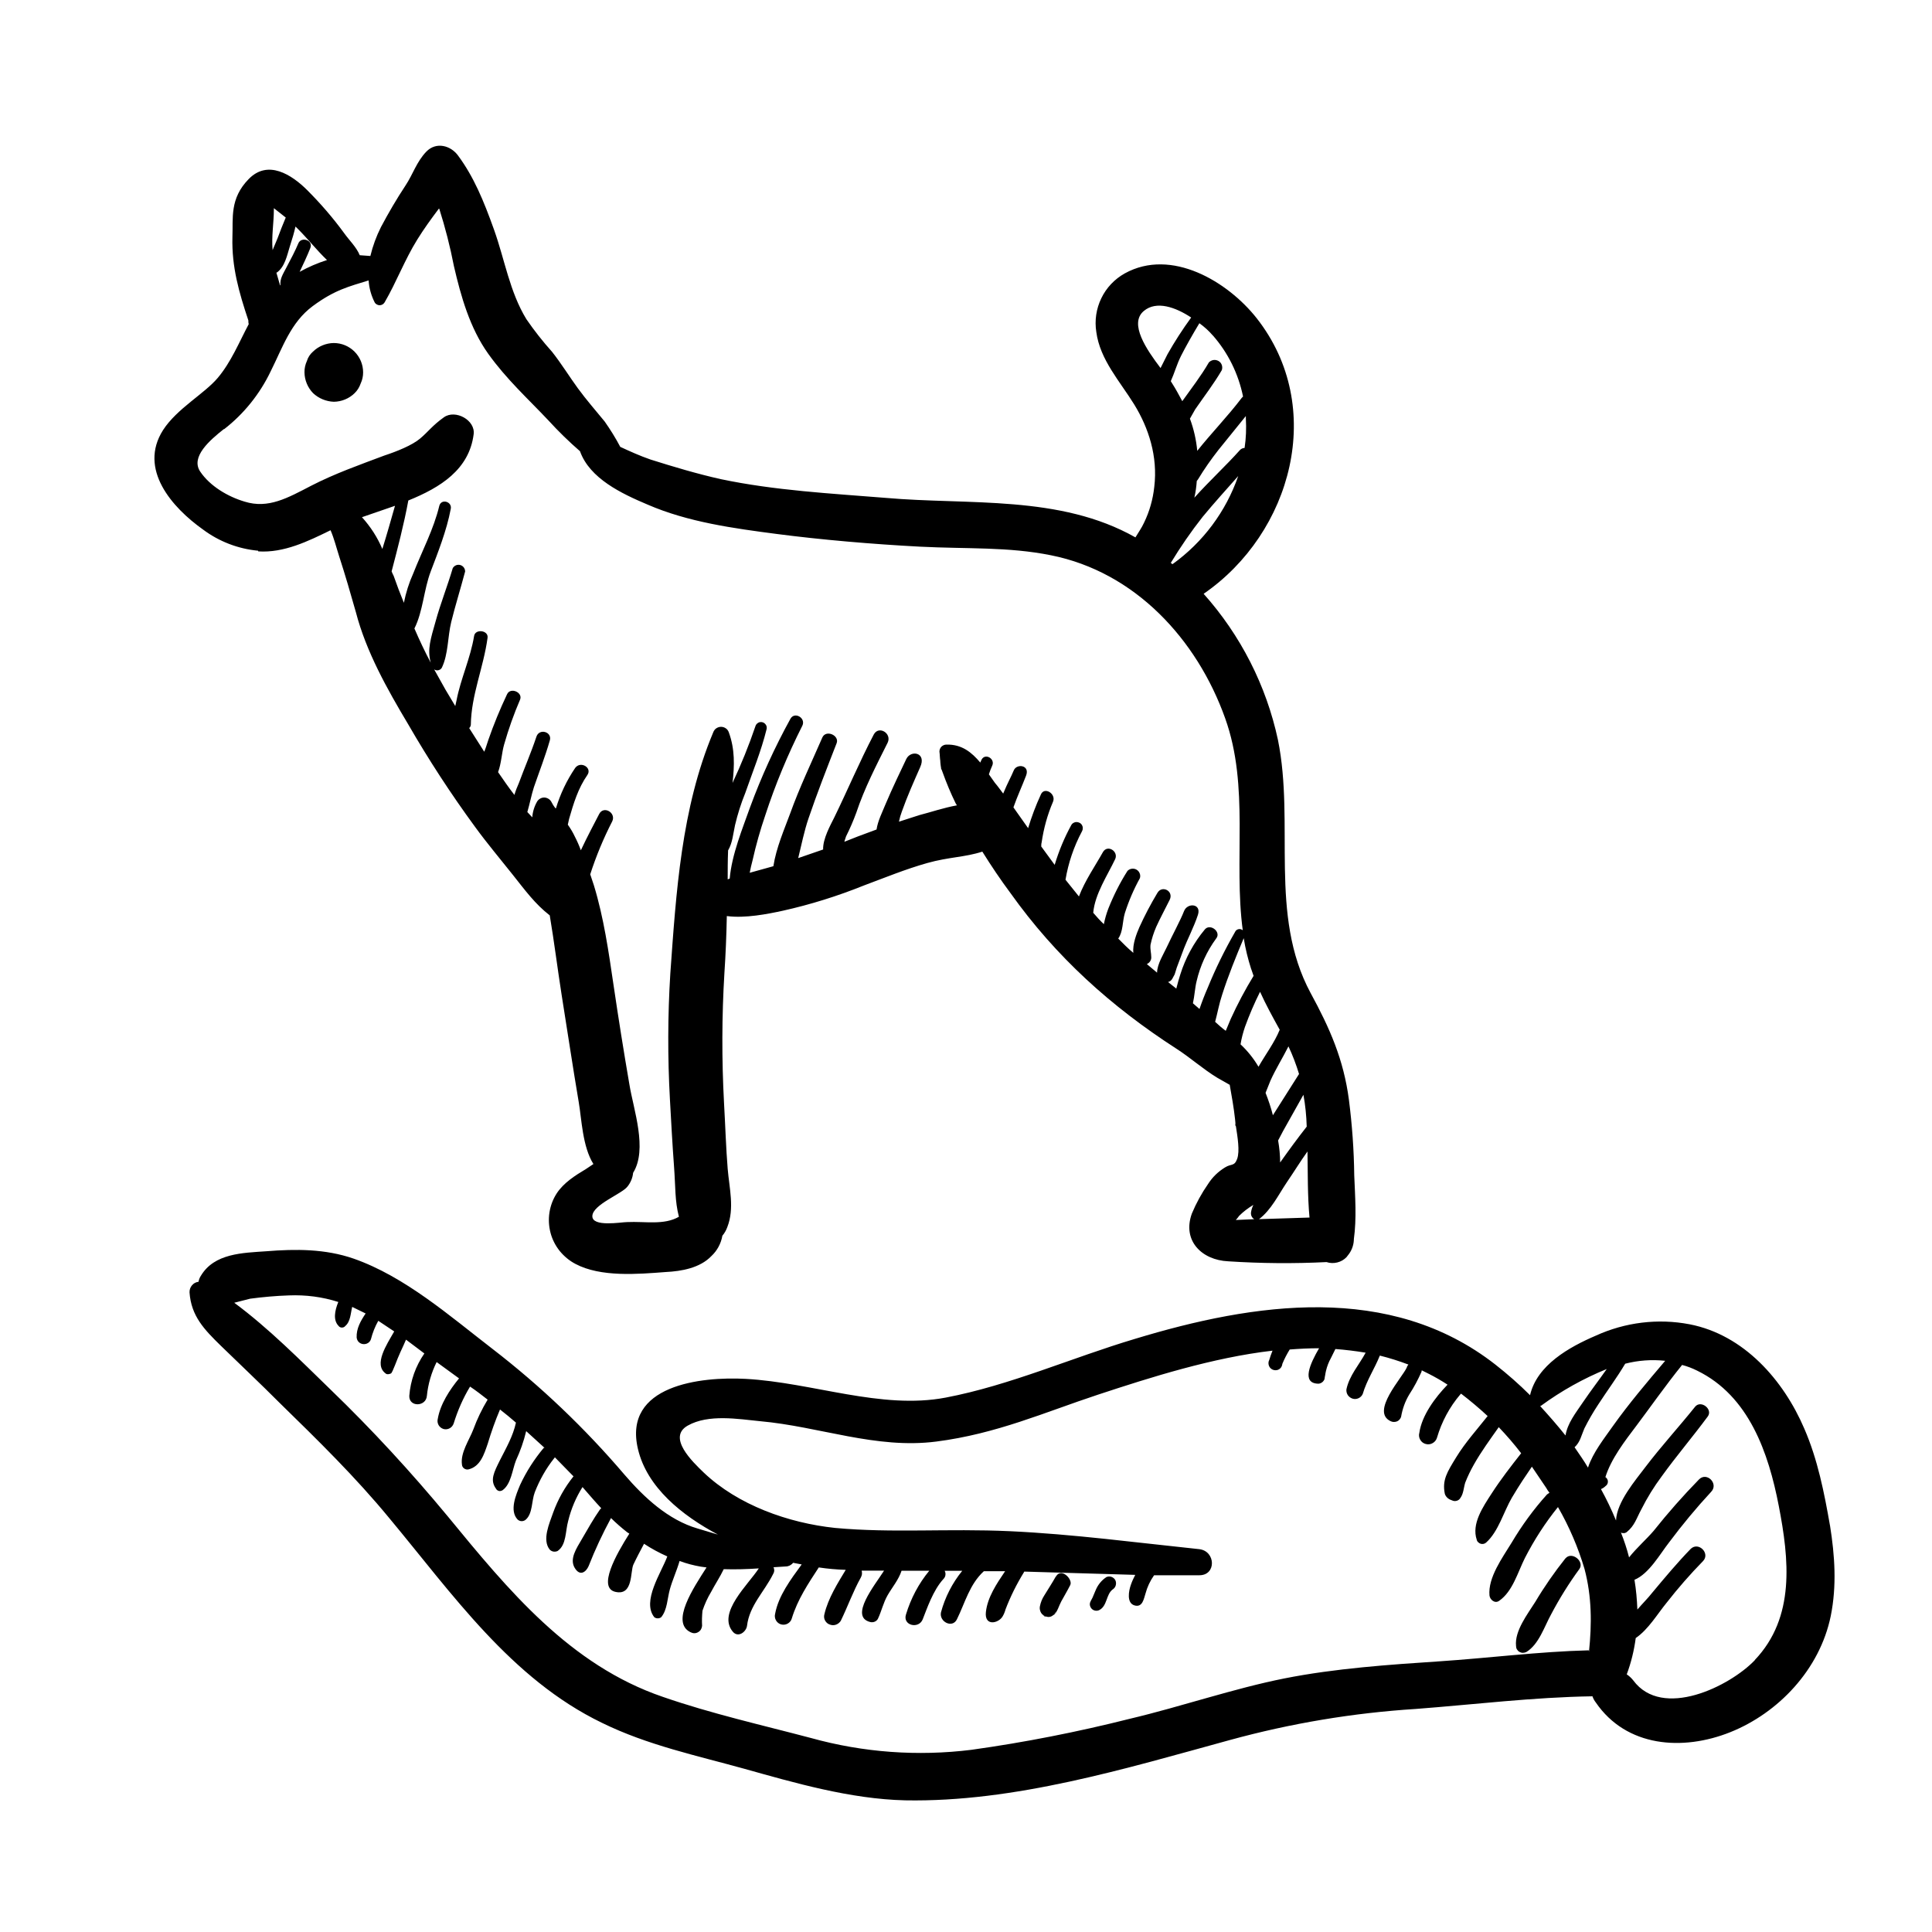 <svg xmlns="http://www.w3.org/2000/svg" id="a" viewBox="0 0 200 200"><defs><style>.b{fill:none;}</style></defs><rect class="b" x="33.86" y="30.26" width="95" height="96"></rect><path d="M109.29,163.21c-.38,.68-.8,1.31-1.18,1.94-.23,.35-.38,.73-.46,1.14-.03,.15-.02,.31,.03,.45,.04,.15,.12,.28,.23,.39l.25,.17c-.17-.08-.3-.13,0,.04h.13c.13,.05,.27,.06,.41,.03,.13-.03,.26-.1,.36-.2h.04c.38-.34,.51-.93,.76-1.39,.25-.46,.63-1.1,.93-1.69,.3-.59-.93-1.86-1.48-.89Zm-.08,3.8h-.04s.07-.11,.08-.17l-.04,.17Zm52.85-5.7c-1.14,1.43-2.19,2.94-3.13,4.52-.8,1.27-2.15,3-1.99,4.56,0,.12,.03,.25,.09,.35s.15,.2,.26,.26,.23,.1,.35,.1c.12,0,.25-.03,.36-.08,1.31-.8,1.86-2.62,2.58-3.92,.86-1.63,1.83-3.19,2.92-4.68,.55-.8-.8-1.86-1.44-1.1Zm-47.57,1.98c-.47,.32-.84,.78-1.06,1.31l-.25,.59c-.08,.25-.25,.46-.34,.72-.03,.13-.03,.26,.02,.38,.04,.12,.12,.23,.22,.31,.1,.08,.23,.13,.36,.14,.13,.01,.26-.01,.38-.08,.8-.42,.68-1.6,1.35-2.11,.16-.1,.28-.25,.33-.43,.05-.18,.04-.37-.04-.54-.09-.17-.24-.29-.42-.35s-.38-.04-.55,.05Zm6.89-62.03h-.04s0,.04,.04,0Zm-23.96-21.82c.08,.59-.08-.17,0,0Zm92.02,78.49c-.59-3.38-1.27-6.84-2.66-10.04-2.15-5.02-6.25-9.71-11.87-10.8-3.28-.63-6.68-.21-9.72,1.18-2.75,1.18-6.08,3.04-6.8,6.16-1.13-1.13-2.33-2.18-3.59-3.17-10.9-8.52-24.97-6.41-37.31-2.66-6.51,1.94-12.93,4.81-19.6,6.08-6.68,1.27-13.77-1.56-20.7-1.94-4.61-.25-12.72,.63-11.15,7.26,.93,3.97,4.56,6.88,8.28,8.86l-2.11-.63c-3.04-.89-5.53-3.21-7.56-5.57-4.1-4.81-8.68-9.18-13.69-13.04-4.39-3.38-9.04-7.47-14.36-9.33-2.92-1.01-5.96-1.01-9.04-.76-2.45,.17-5.37,.21-6.76,2.53-.13,.19-.21,.41-.25,.63-.27,.03-.51,.16-.68,.37-.17,.2-.26,.46-.25,.73,.17,2.45,1.52,3.84,3.25,5.53,1.73,1.69,4.1,3.92,6.08,5.91,3.93,3.84,7.86,7.68,11.36,11.94,6.51,7.81,12.59,16.63,22.01,21.18,4.73,2.32,9.8,3.38,14.79,4.77,4.99,1.39,10.86,3.12,16.6,3.25,11.32,.21,22.81-3.29,33.63-6.25,6.28-1.72,12.72-2.8,19.22-3.21,6.04-.46,12.21-1.22,18.29-1.31,.08,.23,.19,.44,.34,.63,3.17,4.64,9,5.06,13.94,3.08,4.94-1.98,9.25-6.46,10.39-12.03,.63-3.12,.42-6.25-.08-9.37Zm-29.91-12.41c2.1-1.54,4.39-2.82,6.8-3.8-.8,1.14-1.65,2.24-2.45,3.42-.8,1.18-1.61,2.19-1.82,3.46-.84-1.05-1.73-2.07-2.62-3.04l.08-.04Zm4.94,25.32c-5.15,.13-10.35,.8-15.46,1.14-5.11,.34-10.77,.72-16.05,1.77-5.28,1.05-10.65,2.91-16.01,4.18-5.4,1.36-10.87,2.44-16.39,3.21-5.56,.69-11.2,.28-16.6-1.22-5.11-1.35-10.35-2.53-15.34-4.26-9.63-3.29-16.01-11.06-22.27-18.69-3.8-4.59-7.84-8.98-12.13-13.12-3.13-3.04-6.38-6.33-9.97-8.99l1.65-.42c1.27-.17,2.7-.3,4.01-.34,1.73-.07,3.46,.15,5.11,.68-.38,.93-.55,1.9,.04,2.49,.04,.05,.09,.1,.15,.12,.06,.03,.12,.04,.19,.04s.13-.02,.19-.04c.06-.03,.11-.07,.15-.12,.55-.46,.55-1.31,.72-1.98l1.39,.68c-.51,.76-.97,1.56-.93,2.49,.02,.17,.09,.34,.21,.46,.12,.12,.28,.2,.46,.22s.35-.02,.5-.11c.15-.09,.26-.24,.31-.4,.17-.66,.42-1.3,.76-1.9l1.65,1.1c-.8,1.39-2.15,3.42-.89,4.35,.13,.13,.38,.08,.55,0,.17-.08,.63-1.48,.97-2.19,.34-.72,.38-.84,.59-1.31l1.9,1.43c-.9,1.3-1.44,2.81-1.56,4.39-.04,1.18,1.73,1.14,1.82,0,.12-1.22,.47-2.41,1.01-3.5l2.32,1.69c-.97,1.18-1.94,2.66-2.2,4.18-.06,.22-.03,.45,.08,.65,.11,.2,.3,.34,.51,.41,.22,.06,.45,.03,.65-.08,.2-.11,.34-.3,.41-.51,.41-1.33,.97-2.61,1.69-3.8,.63,.42,1.23,.89,1.82,1.35-.59,.98-1.09,2.01-1.48,3.08-.42,1.1-1.35,2.41-1.18,3.63,0,.08,.03,.16,.06,.23,.04,.07,.09,.13,.16,.18,.06,.05,.14,.08,.22,.1,.08,.02,.16,.02,.24,0,1.23-.3,1.61-1.56,1.99-2.66,.36-1.2,.78-2.39,1.27-3.54l.85,.68,.8,.68c-.3,1.39-1.01,2.62-1.65,3.88-.63,1.27-1.06,2.07-.42,2.95,.03,.06,.07,.11,.12,.15,.05,.04,.11,.07,.18,.09,.06,.02,.13,.02,.2,0,.06-.01,.13-.04,.18-.07,.89-.63,1.01-2.11,1.39-3.08,.45-.98,.81-1.99,1.06-3.04l1.9,1.73h-.08c-.98,1.17-1.81,2.46-2.45,3.84-.42,1.01-1.14,2.66-.25,3.59,.12,.1,.27,.16,.42,.16s.31-.06,.42-.16c.72-.63,.59-1.94,.93-2.83,.49-1.26,1.15-2.44,1.99-3.5,.04-.04,.08-.08,.08-.13l1.73,1.77,.21,.21c-.91,1.13-1.62,2.4-2.11,3.76-.38,1.1-1.18,2.83-.34,3.84,.11,.1,.24,.17,.38,.19,.14,.02,.29,0,.42-.06,.93-.63,.8-2.07,1.1-3.12,.3-1.24,.8-2.42,1.48-3.5,.63,.72,1.27,1.48,1.94,2.19l-.13,.13c-.68,.97-1.27,2.03-1.86,3.04-.59,1.01-1.31,2.07-.76,3,.55,.93,1.18,.42,1.44-.17,.67-1.71,1.45-3.37,2.32-4.98,.53,.52,1.1,1.02,1.69,1.48l.21,.13c-1.39,2.19-3.3,5.61-1.44,6.03,1.86,.42,1.52-2.11,1.86-2.83,.34-.72,.72-1.43,1.1-2.15,.76,.5,1.57,.94,2.41,1.31-.63,1.69-2.66,4.64-1.35,6.29,.1,.08,.23,.12,.36,.12s.26-.04,.36-.12c.63-.76,.63-1.94,.89-2.87,.25-.93,.72-1.94,1.01-2.95,.71,.27,1.45,.46,2.2,.59l.59,.08c-1.35,2.11-3.76,5.7-1.65,6.71,.12,.06,.25,.1,.39,.1,.14,0,.27-.04,.39-.11,.12-.07,.22-.16,.29-.28,.07-.12,.11-.25,.12-.38-.03-.52-.01-1.04,.04-1.56,.23-.68,.52-1.33,.89-1.94,.42-.8,.93-1.56,1.31-2.36,1.21,.04,2.42,0,3.63-.08-1.1,1.69-4.31,4.6-2.7,6.54,.55,.68,1.39,.04,1.48-.59,.25-2.11,1.77-3.5,2.7-5.36,.07-.11,.11-.23,.12-.35,0-.13-.02-.25-.08-.36l1.27-.08c.15,0,.29-.04,.42-.1,.13-.07,.25-.16,.34-.28l.89,.17c-1.14,1.56-2.41,3.25-2.75,5.11-.06,.23-.03,.47,.09,.68,.12,.21,.31,.36,.54,.42,.23,.06,.47,.03,.68-.09,.21-.12,.36-.31,.42-.54,.59-1.94,1.69-3.59,2.79-5.27,.93,.14,1.86,.22,2.79,.25-.84,1.39-1.82,2.95-2.2,4.56-.06,.2-.06,.41,.02,.6,.08,.19,.22,.35,.4,.45l.21,.08c.2,.06,.41,.05,.6-.03,.19-.08,.35-.21,.46-.39,.72-1.48,1.27-3.04,2.07-4.47,.06-.11,.1-.23,.12-.35,.01-.12,0-.25-.03-.37h2.32c-.97,1.52-3.63,4.77-1.44,5.32,.15,.04,.31,.03,.46-.03s.27-.17,.34-.3c.38-.8,.55-1.65,1.01-2.45,.46-.8,1.14-1.6,1.44-2.53h2.87c-1.1,1.33-1.91,2.87-2.41,4.52-.38,1.14,1.31,1.56,1.73,.51,.42-1.05,1.06-3,2.15-4.18,.11-.11,.18-.25,.2-.4,.02-.15,0-.31-.08-.44h1.82c-1.03,1.27-1.78,2.73-2.2,4.3-.21,.97,1.18,1.69,1.65,.72,.85-1.73,1.31-3.63,2.79-4.98h2.2c-.89,1.31-1.82,2.7-1.99,4.22-.17,1.52,1.31,1.18,1.73,.46,.13-.22,.23-.46,.3-.72,.51-1.34,1.15-2.62,1.9-3.84t.04-.08l11.49,.34c-.18,.34-.34,.69-.46,1.05-.21,.59-.46,1.86,.38,2.11,.85,.25,.97-.72,1.14-1.22,.18-.68,.48-1.32,.89-1.9h4.69c1.77,0,1.69-2.49,0-2.7-6.51-.68-13.1-1.56-19.6-1.86-6.51-.3-12.17,.21-18.12-.34-4.82-.51-10.05-2.36-13.6-5.74-1.14-1.1-3.8-3.63-1.65-4.85,2.15-1.22,5.24-.68,7.48-.46,6.17,.55,12,2.91,18.25,2.11,6.25-.8,11.24-3.04,16.73-4.85,5.49-1.81,11.87-3.84,18.08-4.56-.13,.32-.24,.64-.34,.97-.05,.09-.08,.2-.08,.31,0,.11,.02,.21,.06,.31,.04,.1,.11,.19,.19,.26,.08,.07,.18,.12,.28,.15,.1,.03,.21,.03,.32,.02,.11-.02,.21-.06,.29-.12,.09-.06,.16-.14,.21-.24,.05-.09,.08-.2,.09-.3,.21-.51,.47-1.01,.76-1.48,1.01-.08,2.03-.13,3.04-.13-.93,1.6-1.86,3.63-.08,3.67,.14,0,.27-.06,.39-.14,.11-.08,.2-.2,.25-.33,0-.08,.08-.46,.08-.46,0,0,.04-.3,.08-.42,.11-.46,.28-.9,.51-1.31l.46-.93c1.06,.08,2.11,.21,3.13,.38-.68,1.27-1.69,2.36-1.99,3.8-.02,.21,.03,.42,.15,.6,.12,.17,.3,.3,.5,.36,.2,.06,.42,.04,.61-.05,.19-.09,.34-.24,.43-.44,.42-1.43,1.23-2.62,1.77-3.97,1,.25,1.99,.56,2.96,.93-.08,.08-.14,.18-.17,.3-.46,1.05-3.8,4.6-1.65,5.57,.1,.05,.21,.07,.32,.07,.11,0,.22-.02,.32-.06,.1-.04,.19-.11,.26-.19,.07-.08,.13-.18,.16-.28,.14-.82,.42-1.61,.85-2.32,.49-.75,.91-1.54,1.27-2.36,0-.02,0-.05,0-.07,0-.02,.02-.04,.03-.06l.76,.38c.65,.33,1.29,.7,1.9,1.1-1.27,1.31-2.66,3.17-2.92,4.98-.07,.24-.04,.5,.09,.72,.12,.22,.33,.38,.57,.44,.24,.07,.5,.04,.72-.09,.22-.12,.38-.33,.45-.57,.48-1.64,1.3-3.17,2.41-4.47l.08-.08c.95,.73,1.87,1.5,2.75,2.32-1.1,1.39-2.32,2.74-3.25,4.26s-1.48,2.36-1.18,3.8c.05,.15,.14,.29,.26,.4,.12,.11,.26,.19,.41,.24l.21,.08c.14,.03,.28,.02,.41-.03s.24-.14,.31-.26c.34-.46,.34-1.06,.51-1.6,.25-.64,.55-1.26,.89-1.86,.76-1.35,1.69-2.62,2.58-3.88,.82,.86,1.6,1.76,2.32,2.7-1.06,1.35-2.11,2.7-3.04,4.14-.93,1.43-2.11,3.17-1.56,4.81,.02,.1,.07,.19,.15,.26,.07,.07,.16,.13,.26,.16,.1,.03,.2,.03,.3,.01,.1-.02,.19-.07,.27-.14,1.27-1.14,1.82-3.21,2.66-4.64,.85-1.43,1.35-2.15,2.07-3.21l1.48,2.19c.1,.18,.21,.35,.34,.51l-.25,.17c-1.39,1.54-2.62,3.23-3.68,5.02-.93,1.52-2.45,3.59-2.28,5.44,.04,.42,.55,.89,1.01,.55,1.39-.97,1.9-2.91,2.66-4.43,.96-1.87,2.1-3.64,3.42-5.27,1.16,2.02,2.09,4.18,2.75,6.41,.76,2.87,.76,5.7,.46,8.57Zm-.08-18.91c-.42-.72-.93-1.43-1.39-2.11,.59-.55,.68-1.18,1.01-1.94,.43-.86,.91-1.69,1.44-2.49,.93-1.43,1.94-2.79,2.79-4.22,1.35-.35,2.75-.45,4.14-.3-1.86,2.19-3.76,4.43-5.41,6.75-.89,1.27-2.07,2.74-2.58,4.3Zm17.28,19.92c-2.62,2.74-9.59,6.16-12.59,2.11-.19-.24-.42-.46-.68-.63,.45-1.21,.76-2.47,.93-3.76,1.31-.89,2.24-2.49,3.21-3.67,1.17-1.5,2.43-2.94,3.76-4.3,.76-.8-.46-2.03-1.27-1.27-1.39,1.43-2.7,3-3.97,4.52-.46,.59-1.06,1.18-1.56,1.77-.04-1.03-.13-2.06-.3-3.08,1.52-.63,2.66-2.7,3.59-3.88,1.36-1.82,2.81-3.57,4.35-5.23,.8-.84-.46-2.11-1.27-1.27-1.65,1.69-3.22,3.47-4.69,5.32-.72,.84-1.77,1.77-2.54,2.74-.22-.88-.51-1.74-.84-2.57,.09,.05,.2,.07,.3,.06,.1,0,.2-.04,.29-.1,.84-.68,1.01-1.43,1.52-2.36,.6-1.2,1.31-2.35,2.11-3.42,1.52-2.11,3.21-4.09,4.77-6.2,.55-.76-.72-1.73-1.31-1.01-1.69,2.11-3.51,4.09-5.15,6.25-1.01,1.35-2.96,3.59-3.04,5.53-.46-1.11-.98-2.2-1.56-3.25,.17-.07,.33-.17,.46-.3,.08-.05,.14-.12,.19-.2,.04-.08,.07-.17,.07-.27s-.02-.18-.07-.27c-.04-.08-.11-.15-.19-.2,.59-1.9,2.03-3.76,3.21-5.32s3.08-4.26,4.73-6.29c.54,.14,1.06,.34,1.56,.59,5.37,2.62,7.39,8.52,8.45,14.01,1.06,5.49,1.73,11.52-2.49,15.95ZM34.56,41.59c.8-.01,1.58-.33,2.15-.89,.29-.28,.5-.63,.63-1.01,.17-.36,.25-.75,.25-1.14,0-.81-.32-1.58-.89-2.15-.57-.57-1.34-.89-2.15-.89-.8,.01-1.58,.33-2.15,.89-.3,.26-.52,.6-.63,.97-.17,.37-.26,.77-.25,1.18,.01,.8,.33,1.57,.89,2.15,.59,.55,1.35,.86,2.15,.89Zm-7.82,15.49c2.66,.17,5.15-1.05,7.48-2.19,.38,.89,.59,1.77,.89,2.7,.63,1.94,1.18,3.84,1.73,5.78,1.06,4.09,3.25,7.98,5.41,11.6,2.12,3.67,4.43,7.22,6.93,10.63,1.23,1.69,2.58,3.29,3.89,4.94,1.31,1.65,2.32,3.04,3.84,4.22,.46,2.74,.8,5.49,1.23,8.23,.59,3.67,1.14,7.39,1.77,11.1,.3,1.73,.38,4.6,1.52,6.41l-.76,.51c-1.14,.68-2.32,1.43-3.04,2.53-.39,.6-.64,1.27-.75,1.97-.11,.7-.07,1.42,.11,2.11,.18,.69,.51,1.33,.95,1.88,.45,.55,1,1.01,1.63,1.34,2.62,1.39,6.46,1.06,9.34,.84,1.65-.08,3.55-.42,4.73-1.65,.6-.56,1-1.3,1.14-2.11,.22-.26,.39-.56,.51-.89,.76-1.94,.21-4.01,.04-6.03-.17-2.03-.25-4.56-.38-6.84-.24-4.47-.23-8.95,.04-13.42,.13-1.94,.21-3.92,.25-5.91,1.9,.25,4.22-.21,5.79-.55,2.87-.64,5.68-1.52,8.41-2.62,2.15-.8,4.31-1.69,6.55-2.32,2.24-.63,3.89-.59,5.7-1.18,.93,1.49,1.9,2.93,2.92,4.3,4.69,6.58,10.39,11.73,17.2,16.12,1.44,.93,2.75,2.11,4.22,3l1.27,.72c.21,1.18,.42,2.36,.55,3.54,0,.13,.04,.25,.04,.42v.08s-.02,.09-.01,.13c0,.04,.03,.09,.06,.12,.17,1.1,.42,2.57,.13,3.38-.3,.8-.59,.46-1.27,.89-.7,.43-1.29,1-1.73,1.69-.67,.96-1.24,2-1.69,3.08-1.01,2.79,1.01,4.81,3.76,4.94,3.39,.22,6.79,.25,10.18,.08,.36,.12,.74,.13,1.11,.04,.37-.09,.7-.28,.96-.55l.13-.17c.38-.45,.6-1.01,.63-1.6v-.08c.3-2.19,.13-4.39,.04-6.63-.03-2.61-.22-5.22-.55-7.81-.55-4.18-1.99-7.43-3.97-11.06-4.35-8.1-1.61-17.47-3.38-26.21-1.21-5.62-3.86-10.82-7.69-15.11,9.13-6.29,12.72-19.33,5.49-28.53-3-3.8-8.83-7.3-13.65-4.64-1.06,.59-1.91,1.49-2.43,2.57-.53,1.09-.71,2.31-.52,3.5,.38,2.87,2.45,5.11,3.93,7.51,1.48,2.41,2.45,5.36,2.07,8.52-.14,1.29-.49,2.54-1.06,3.71-.25,.55-.59,1.01-.89,1.52-7.82-4.43-17.24-3.33-25.86-4.09-5.7-.46-11.45-.76-17.07-1.94-2.45-.55-4.86-1.27-7.27-2.03-1.1-.38-2.11-.84-3.13-1.31-.48-.91-1.02-1.78-1.61-2.62-.93-1.14-1.9-2.24-2.79-3.46-.89-1.22-1.69-2.53-2.66-3.76-.96-1.07-1.85-2.2-2.66-3.38-1.73-2.83-2.24-6.16-3.34-9.24-1.1-3.08-2.11-5.49-3.72-7.68-.76-1.06-2.28-1.48-3.3-.42-1.01,1.05-1.39,2.36-2.15,3.5-.92,1.39-1.76,2.83-2.54,4.3-.48,.95-.85,1.96-1.1,3l-1.1-.08c-.34-.84-1.1-1.56-1.61-2.28-1.16-1.59-2.45-3.08-3.84-4.47-1.61-1.6-4.06-3.17-6.04-1.14-1.99,2.03-1.61,4.05-1.69,6.03-.08,3.08,.68,5.7,1.65,8.61,0,.13,0,.26,.04,.38-1.01,1.9-1.82,3.92-3.21,5.57-1.39,1.65-4.22,3.17-5.66,5.4-2.58,4.05,.93,8.02,4.14,10.3,1.66,1.24,3.64,2,5.7,2.19Zm10.73-3.54l3.42-1.18c-.42,1.48-.85,3-1.31,4.47-.51-1.21-1.23-2.32-2.11-3.29ZM127.97,126.29h-.04c.12-.13,.24-.27,.34-.42,.44-.44,.94-.82,1.48-1.14-.13,.25-.21,.52-.25,.8-.01,.13,.01,.27,.07,.39,.06,.12,.15,.22,.27,.29l-1.86,.08Zm7.6-.25l-5.32,.17h.08c1.27-.97,1.99-2.49,2.87-3.8,.89-1.31,1.39-2.15,2.15-3.21,.04,2.28,0,4.56,.21,6.84Zm-.3-9.41c-.93,1.18-1.86,2.45-2.75,3.71,0-.76-.08-1.53-.21-2.28l.51-.97,2.11-3.76c.2,1.09,.31,2.19,.34,3.29Zm-.8-5.44l-2.7,4.26c-.2-.79-.46-1.56-.76-2.32l.51-1.27c.55-1.22,1.27-2.36,1.86-3.54,.44,.93,.8,1.89,1.1,2.87Zm-1.99-4.6c-.55,1.35-1.48,2.57-2.2,3.84-.51-.86-1.13-1.64-1.86-2.32,.1-.62,.26-1.22,.46-1.81,.45-1.24,.97-2.45,1.56-3.63,.59,1.31,1.31,2.62,2.03,3.92Zm-2.96-6.29l.25,.72c-.88,1.44-1.67,2.93-2.37,4.47l-.51,1.22c-.39-.29-.75-.6-1.1-.93,.25-.93,.42-1.9,.72-2.79,.63-1.98,1.44-3.97,2.24-5.87,.17,1.07,.43,2.13,.76,3.16Zm-8.15-41.9l-.17-.13c1-1.65,2.1-3.25,3.3-4.77,1.18-1.43,2.45-2.83,3.68-4.22-1.27,3.67-3.64,6.85-6.8,9.12Zm7.6-15.32v.25c.06,1.01,.02,2.03-.13,3.04-.1,0-.19,.03-.28,.07-.09,.04-.16,.1-.23,.18-1.39,1.56-3.13,3.16-4.69,4.9,.13-.57,.21-1.15,.25-1.73l.13-.17c.64-1.06,1.35-2.07,2.11-3.04l2.83-3.5Zm-3.42-8.36c1.58,1.8,2.65,3.98,3.13,6.33l-.13,.13c-1.44,1.9-3.13,3.63-4.61,5.49-.11-1.14-.36-2.26-.76-3.33l.55-.97c.93-1.35,1.94-2.66,2.75-4.05,.06-.17,.06-.36,0-.54-.06-.17-.18-.32-.34-.41-.16-.09-.35-.13-.53-.1-.18,.03-.35,.12-.47,.25-.8,1.39-1.82,2.7-2.75,4.01-.34-.63-.68-1.27-1.06-1.86l-.13-.21c.38-.84,.63-1.77,1.06-2.62,.42-.84,1.23-2.28,1.9-3.38,.51,.37,.98,.79,1.39,1.27Zm-7.14-2.53c1.31-1.1,3.3-.38,4.9,.68-.89,1.22-1.71,2.49-2.45,3.8l-.72,1.43c-1.44-1.9-3.3-4.6-1.73-5.91ZM30.59,23.45l.3,.3c.93,.93,1.9,2.15,2.96,3.17-.98,.31-1.93,.72-2.83,1.22,.38-.8,.76-1.6,1.1-2.45,.34-.84-.93-1.22-1.23-.51-.3,.72-.8,1.69-1.23,2.49-.42,.8-.68,1.18-.63,1.86h-.04l-.38-1.31h.04c.84-.59,1.06-1.77,1.35-2.7,.3-.93,.42-1.35,.59-2.07Zm-2.24-2.07c.08-.08,.04-.38,0,0Zm0,.3v-.13l1.23,.97c-.3,.72-.59,1.43-.85,2.15l-.51,1.22c-.13-1.43,.13-2.79,.13-4.22Zm-5.15,22.75c2.05-1.59,3.7-3.65,4.82-5.99,1.23-2.45,2.07-5.06,4.35-6.75s3.76-2.03,5.79-2.66c.05,.8,.27,1.57,.63,2.28,.05,.09,.13,.16,.22,.21,.09,.05,.19,.08,.29,.08s.2-.03,.29-.08c.09-.05,.16-.12,.22-.21,1.23-2.11,2.07-4.39,3.38-6.5,.68-1.1,1.44-2.15,2.24-3.21h.04c.62,1.95,1.13,3.94,1.52,5.95,.72,3.12,1.65,6.41,3.55,9.07,1.9,2.66,4.14,4.68,6.25,6.92,1.02,1.12,2.11,2.18,3.25,3.17,1.01,2.83,4.31,4.39,7.01,5.53,4.18,1.81,8.87,2.45,13.39,3.04,4.52,.59,9.84,1.05,14.79,1.31,4.94,.25,9.13,0,13.56,.89,8.7,1.73,15.12,8.69,18.04,16.88,2.54,7.09,.85,14.69,1.82,21.94-.06-.05-.13-.09-.21-.11-.08-.02-.16-.02-.24,0-.08,.02-.15,.05-.21,.1-.06,.05-.11,.11-.14,.19-1.07,1.86-2.02,3.79-2.83,5.78-.3,.68-.59,1.43-.85,2.19l-.68-.59c.17-.76,.21-1.6,.38-2.28,.37-1.6,1.06-3.11,2.03-4.43,.55-.68-.63-1.6-1.18-.93-1.14,1.37-2,2.95-2.53,4.64-.13,.42-.3,.97-.42,1.48l-.85-.68c.09-.02,.17-.07,.25-.12,.07-.06,.13-.13,.18-.21l.25-.46c.08-.21,.13-.46,.21-.68,.08-.21,.51-1.35,.76-2.03,.25-.68,1.06-2.28,1.44-3.46,.38-1.18-1.1-1.27-1.44-.38-.34,.89-1.23,2.53-1.82,3.8-.25,.55-.97,1.69-.97,2.57l-1.06-.89c.13-.06,.25-.15,.33-.27,.08-.12,.13-.26,.13-.41,0-.46-.13-.84-.08-1.31,.13-.64,.33-1.26,.59-1.86,.42-.93,.93-1.86,1.39-2.79,.46-.93-.8-1.56-1.27-.72-.69,1.15-1.31,2.33-1.86,3.54-.3,.68-.72,1.77-.63,2.66-.55-.46-1.06-.97-1.56-1.48,.51-.72,.42-1.73,.68-2.62,.4-1.26,.92-2.47,1.56-3.63,.05-.16,.05-.34-.02-.5-.06-.16-.17-.29-.32-.38-.15-.09-.32-.12-.49-.1-.17,.02-.33,.1-.45,.22-.79,1.24-1.45,2.56-1.99,3.92-.2,.52-.35,1.06-.46,1.6-.39-.37-.75-.77-1.1-1.18,.17-1.94,1.48-3.88,2.28-5.57,.34-.8-.8-1.52-1.27-.72-.8,1.43-1.86,2.95-2.49,4.6l-1.39-1.73c.29-1.74,.86-3.42,1.69-4.98,.04-.07,.07-.15,.09-.24,.01-.08,.01-.17,0-.25-.02-.08-.06-.16-.1-.23-.05-.07-.11-.13-.18-.17-.07-.04-.15-.07-.24-.09s-.17-.01-.25,0c-.08,.02-.16,.06-.23,.1-.07,.05-.13,.11-.17,.18-.72,1.31-1.3,2.7-1.73,4.14l-1.39-1.9c0-.14,0-.28,.04-.42,.21-1.45,.6-2.87,1.18-4.22,.34-.84-.93-1.6-1.27-.72-.52,1.12-.95,2.28-1.31,3.46l-1.52-2.15c.38-1.1,.89-2.19,1.31-3.29,.42-1.1-.97-1.27-1.27-.55-.3,.72-.63,1.27-1.1,2.41-.3-.38-.55-.76-.85-1.1l-.63-.89c.09-.3,.21-.6,.34-.89,.34-.72-.72-1.35-1.1-.63l-.13,.3c-.89-1.05-1.9-1.9-3.51-1.86-.19,0-.37,.08-.51,.21-.13,.13-.21,.32-.21,.51,.04,.13,.08,1.56,.08,.55-.01,.37,.02,.74,.08,1.1v.08c.07,.14,.12,.28,.17,.42,.39,1.09,.84,2.17,1.35,3.21l.13,.21c-1.39,.25-2.75,.72-3.89,1.01l-2.11,.68c.07-.36,.17-.71,.3-1.05,.55-1.56,1.23-3.08,1.9-4.6,.68-1.52-.97-1.81-1.44-.84-.46,.97-1.48,3.08-2.15,4.68-.34,.84-.8,1.73-.93,2.62l-1.94,.72-1.39,.55c.04-.21,.13-.38,.17-.55,.4-.8,.75-1.61,1.06-2.45,.84-2.53,2.07-4.9,3.25-7.26,.46-.97-.93-1.81-1.44-.84-1.48,2.83-2.7,5.74-4.1,8.61-.38,.76-1.18,2.19-1.14,3.29l-2.58,.89c.34-1.39,.63-2.83,1.06-4.09,.89-2.62,1.9-5.19,2.92-7.81,.3-.8-1.1-1.43-1.48-.59-1.14,2.62-2.37,5.19-3.34,7.89-.59,1.6-1.44,3.54-1.73,5.44l-2.45,.68c.08-.42,.17-.84,.3-1.31,.35-1.57,.79-3.12,1.31-4.64,1.04-3.19,2.33-6.29,3.84-9.28,.38-.8-.8-1.48-1.23-.72-1.62,2.94-3.02,6-4.18,9.16-.76,2.15-1.9,4.9-2.11,7.39l-.21,.08c0-.97,0-1.94,.04-2.91v-.08c.46-.8,.51-1.65,.72-2.62,.27-1.14,.62-2.25,1.06-3.33,.76-2.19,1.65-4.35,2.2-6.58,.02-.07,.03-.15,.02-.23,0-.08-.03-.15-.07-.22-.04-.07-.09-.13-.15-.18-.06-.05-.13-.09-.21-.11-.07-.02-.15-.03-.23-.02-.08,0-.15,.03-.22,.07-.07,.04-.13,.09-.18,.15-.05,.06-.09,.13-.11,.21-.68,2-1.47,3.95-2.37,5.87,.21-1.81,.25-3.5-.38-5.23-.06-.17-.16-.32-.31-.42-.14-.1-.32-.16-.5-.16s-.35,.06-.5,.16c-.14,.1-.25,.25-.31,.42-3.3,7.85-3.84,16.58-4.44,24.98-.27,4.33-.28,8.67-.04,13,.13,2.32,.25,4.6,.42,6.88,.17,2.28,.08,3.59,.51,5.28-1.56,.89-3.46,.46-5.37,.55-.59,0-3.63,.55-3.59-.63,.04-1.18,3.04-2.28,3.63-3.04,.33-.41,.54-.91,.59-1.43,1.52-2.45,.04-6.54-.38-9.12-.59-3.42-1.14-6.88-1.65-10.34-.51-3.46-1.01-6.96-2.03-10.3l-.38-1.14c.61-1.89,1.37-3.72,2.28-5.49,.42-.89-.89-1.65-1.35-.76-.46,.89-1.27,2.41-1.9,3.76-.18-.49-.39-.97-.63-1.43-.2-.43-.45-.84-.72-1.22l.13-.59c.46-1.6,.93-3.17,1.9-4.56,.51-.76-.72-1.48-1.27-.72-.87,1.28-1.54,2.69-1.99,4.18h-.04c-.18-.22-.33-.46-.46-.72-.08-.12-.18-.22-.31-.29-.13-.07-.27-.11-.41-.11s-.29,.04-.41,.11c-.13,.07-.23,.17-.31,.29-.29,.5-.47,1.07-.51,1.65l-.51-.55c.25-.84,.42-1.77,.68-2.57,.55-1.6,1.18-3.21,1.65-4.85,.25-.89-1.1-1.27-1.39-.38-.55,1.65-1.23,3.21-1.82,4.81-.18,.4-.34,.81-.46,1.22-.59-.76-1.14-1.56-1.69-2.36,.34-.89,.38-2.03,.63-2.87,.45-1.58,1-3.13,1.65-4.64,.3-.76-1.01-1.31-1.35-.55-.73,1.54-1.38,3.12-1.94,4.73-.13,.38-.25,.8-.42,1.22l-1.56-2.45c.1-.09,.16-.21,.17-.34,.04-3.08,1.31-5.91,1.73-8.99,.13-.8-1.27-.97-1.39-.21-.38,2.32-1.39,4.43-1.82,6.67l-.13,.59-1.01-1.69-1.18-2.11c.06,.05,.13,.08,.21,.09,.08,.02,.15,.02,.23,0,.08-.02,.15-.05,.21-.09,.06-.05,.11-.1,.15-.17,.68-1.43,.59-3.17,.97-4.73,.38-1.56,.97-3.46,1.44-5.23,0-.15-.05-.3-.14-.42-.09-.12-.22-.21-.37-.25-.15-.04-.3-.03-.44,.03-.14,.06-.25,.16-.33,.29-.55,1.86-1.27,3.67-1.77,5.49-.51,1.81-.89,2.91-.51,4.3-.63-1.18-1.18-2.36-1.69-3.54,.89-1.77,.97-4.01,1.69-5.91,.72-1.9,1.65-4.22,2.07-6.46,.17-.76-.97-1.1-1.18-.34-.59,2.45-1.77,4.64-2.7,7.01-.44,.97-.76,1.99-.97,3.04-.38-.93-.72-1.81-1.06-2.79-.08-.15-.15-.31-.21-.46,.63-2.41,1.27-4.85,1.73-7.34,3.34-1.35,6.29-3.21,6.76-6.84,.21-1.48-1.9-2.62-3.08-1.77-1.18,.84-1.61,1.48-2.45,2.19-.85,.72-2.45,1.35-3.72,1.77-2.58,.97-5.11,1.86-7.56,3.12-2.45,1.27-4.44,2.41-6.89,1.65-1.73-.51-3.59-1.6-4.61-3.12-1.01-1.52,1.01-3.25,2.45-4.39Z"></path></svg>